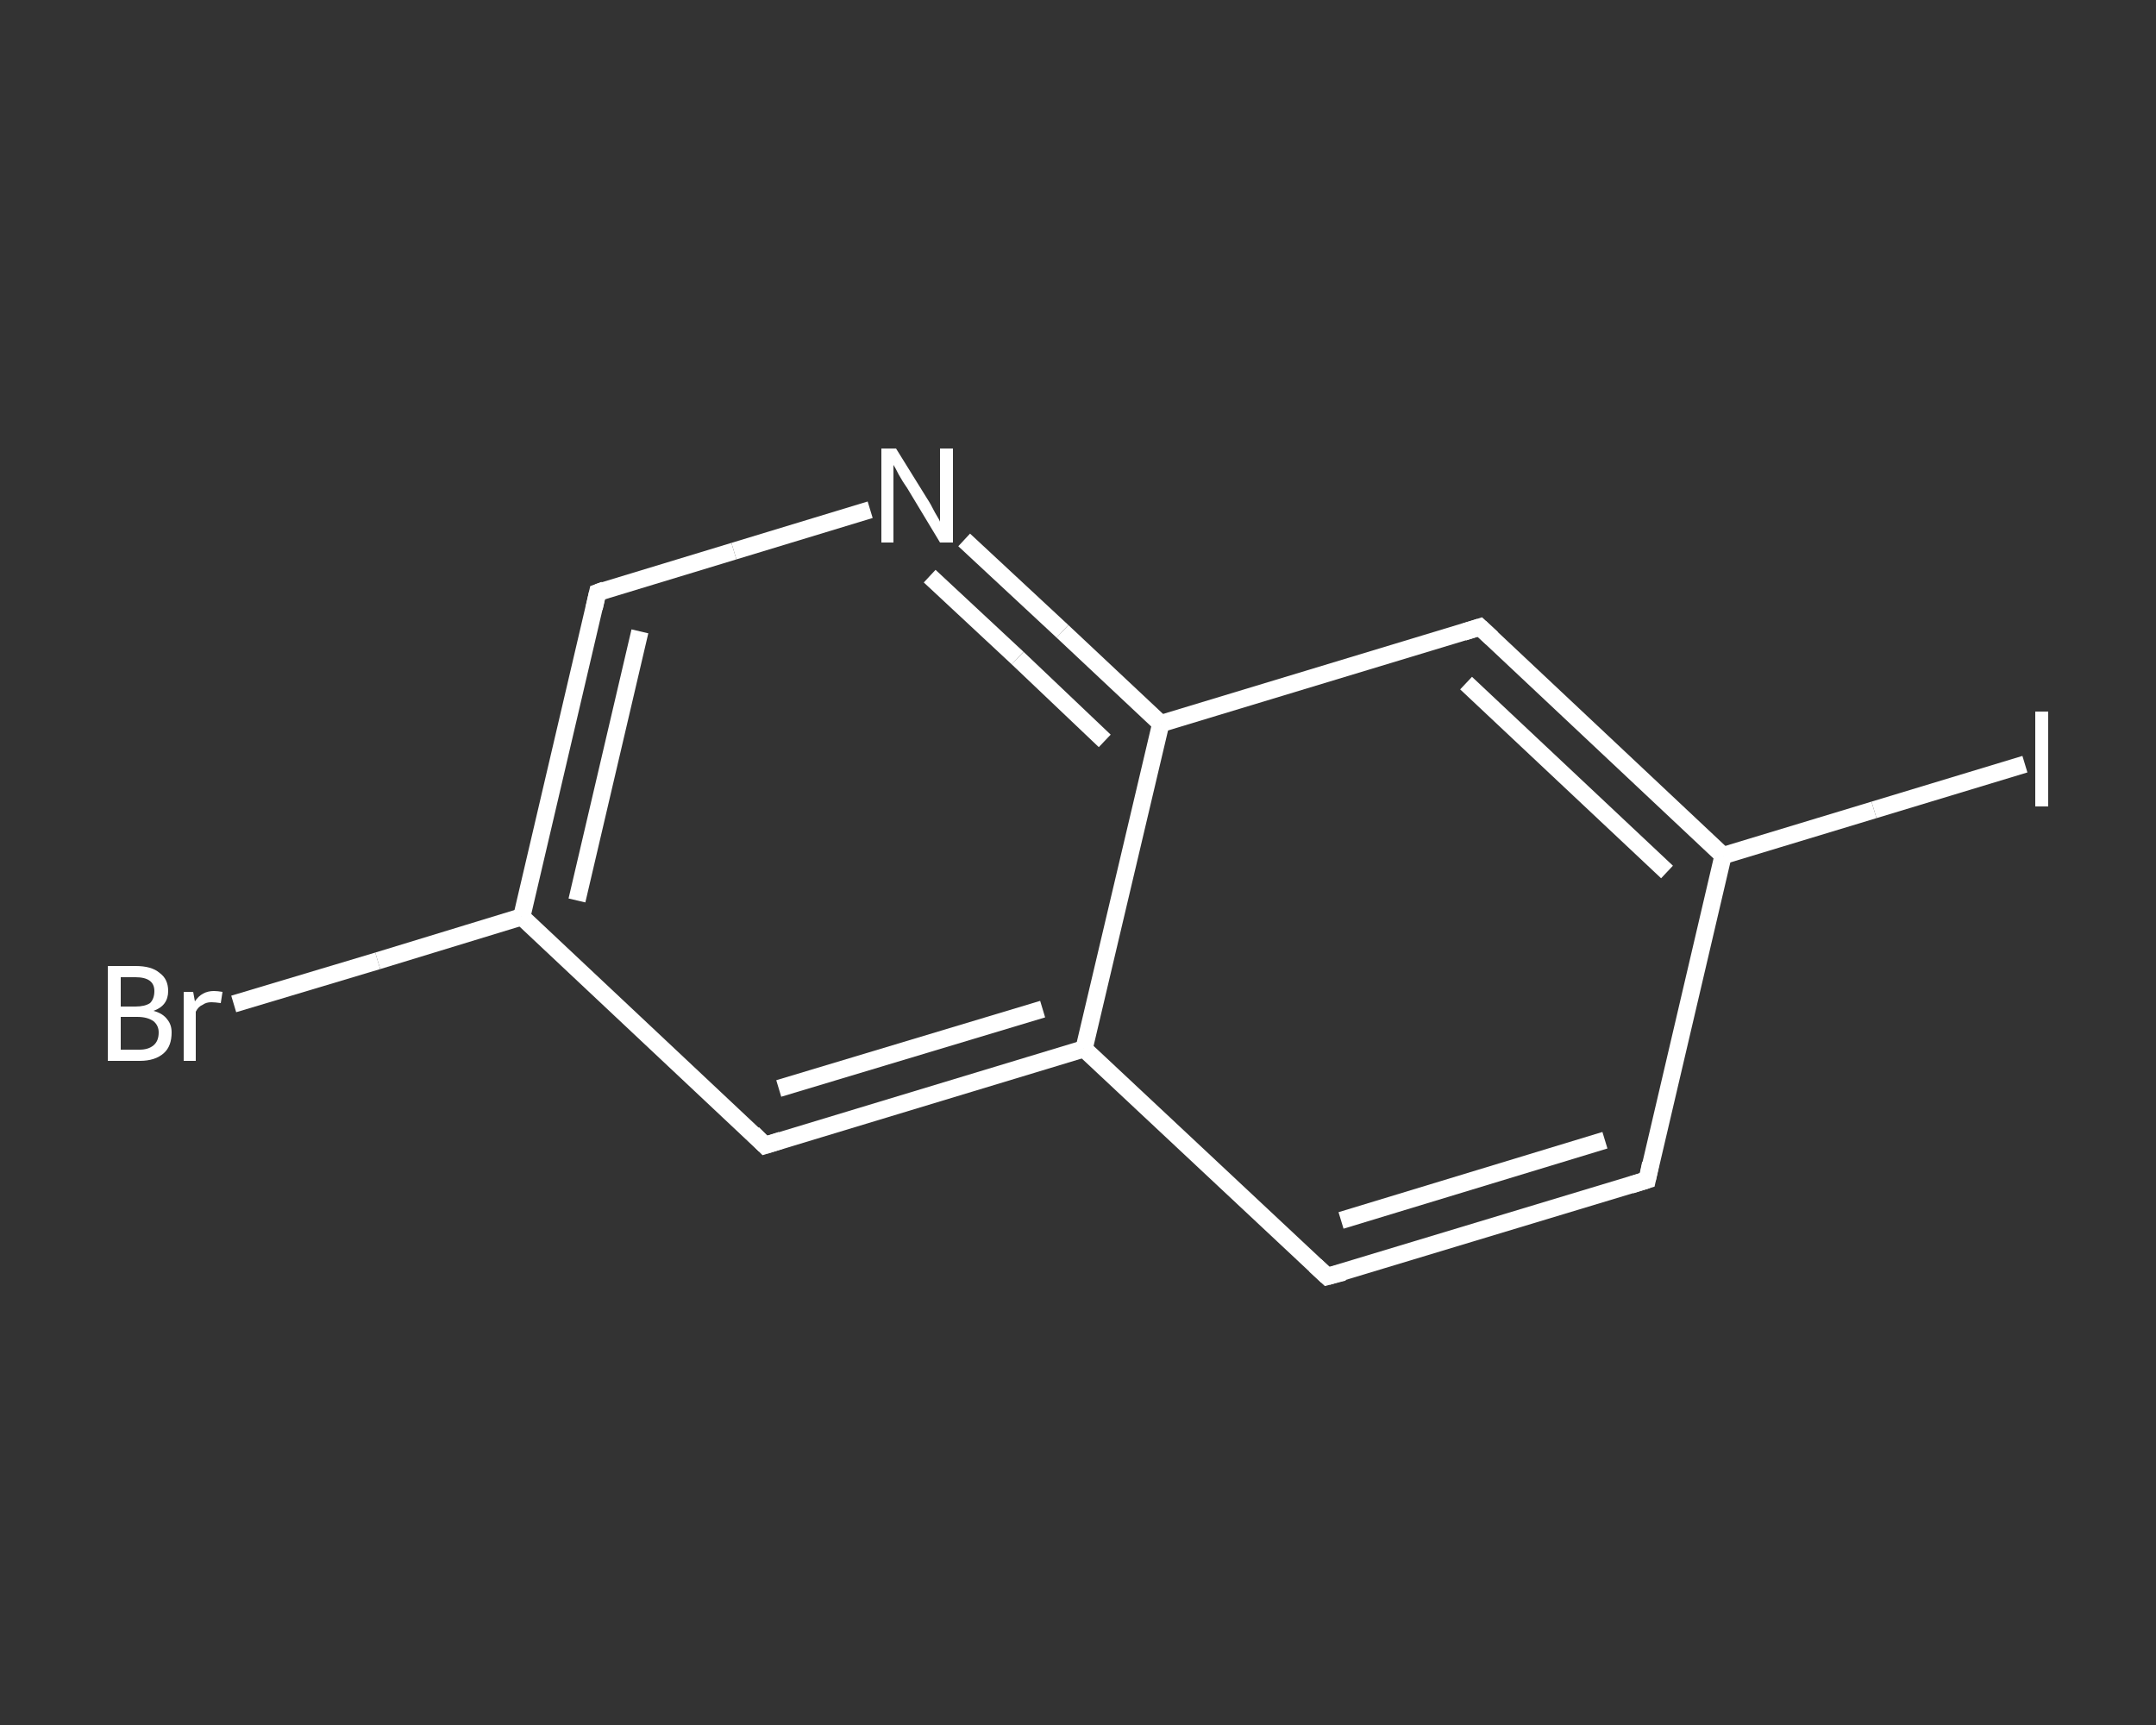 <?xml version='1.0' encoding='iso-8859-1'?>
<svg version='1.1' baseProfile='full'
              xmlns='http://www.w3.org/2000/svg'
                      xmlns:rdkit='http://www.rdkit.org/xml'
                      xmlns:xlink='http://www.w3.org/1999/xlink'
                  xml:space='preserve'
width='250px' height='200px' viewBox='0 0 250 200'>
<rect x="0" y="0" width="250" height="200" fill="#333333" stroke="none"/>
<!-- END OF HEADER -->
<rect style='opacity:1.0;fill:transparent;stroke:none' width='250.0' height='200.0' x='0.0' y='0.0'> </rect>
<path class='bond-0 atom-0 atom-1' d='M 27.1,116.4 L 43.8,111.4' style='fill:none;fill-rule:evenodd;stroke:#FFFFFF;stroke-width:2.0px;stroke-linecap:butt;stroke-linejoin:miter;stroke-opacity:1' />
<path class='bond-0 atom-0 atom-1' d='M 43.8,111.4 L 60.5,106.3' style='fill:none;fill-rule:evenodd;stroke:#FFFFFF;stroke-width:2.0px;stroke-linecap:butt;stroke-linejoin:miter;stroke-opacity:1' />
<path class='bond-1 atom-1 atom-2' d='M 60.5,106.3 L 69.3,68.7' style='fill:none;fill-rule:evenodd;stroke:#FFFFFF;stroke-width:2.0px;stroke-linecap:butt;stroke-linejoin:miter;stroke-opacity:1' />
<path class='bond-1 atom-1 atom-2' d='M 66.9,104.4 L 74.2,73.2' style='fill:none;fill-rule:evenodd;stroke:#FFFFFF;stroke-width:2.0px;stroke-linecap:butt;stroke-linejoin:miter;stroke-opacity:1' />
<path class='bond-2 atom-2 atom-3' d='M 69.3,68.7 L 85.1,63.9' style='fill:none;fill-rule:evenodd;stroke:#FFFFFF;stroke-width:2.0px;stroke-linecap:butt;stroke-linejoin:miter;stroke-opacity:1' />
<path class='bond-2 atom-2 atom-3' d='M 85.1,63.9 L 100.9,59.1' style='fill:none;fill-rule:evenodd;stroke:#FFFFFF;stroke-width:2.0px;stroke-linecap:butt;stroke-linejoin:miter;stroke-opacity:1' />
<path class='bond-3 atom-3 atom-4' d='M 111.8,62.6 L 123.2,73.2' style='fill:none;fill-rule:evenodd;stroke:#FFFFFF;stroke-width:2.0px;stroke-linecap:butt;stroke-linejoin:miter;stroke-opacity:1' />
<path class='bond-3 atom-3 atom-4' d='M 123.2,73.2 L 134.6,83.9' style='fill:none;fill-rule:evenodd;stroke:#FFFFFF;stroke-width:2.0px;stroke-linecap:butt;stroke-linejoin:miter;stroke-opacity:1' />
<path class='bond-3 atom-3 atom-4' d='M 107.8,66.8 L 118.0,76.3' style='fill:none;fill-rule:evenodd;stroke:#FFFFFF;stroke-width:2.0px;stroke-linecap:butt;stroke-linejoin:miter;stroke-opacity:1' />
<path class='bond-3 atom-3 atom-4' d='M 118.0,76.3 L 128.1,85.9' style='fill:none;fill-rule:evenodd;stroke:#FFFFFF;stroke-width:2.0px;stroke-linecap:butt;stroke-linejoin:miter;stroke-opacity:1' />
<path class='bond-4 atom-4 atom-5' d='M 134.6,83.9 L 171.6,72.7' style='fill:none;fill-rule:evenodd;stroke:#FFFFFF;stroke-width:2.0px;stroke-linecap:butt;stroke-linejoin:miter;stroke-opacity:1' />
<path class='bond-5 atom-5 atom-6' d='M 171.6,72.7 L 199.8,99.2' style='fill:none;fill-rule:evenodd;stroke:#FFFFFF;stroke-width:2.0px;stroke-linecap:butt;stroke-linejoin:miter;stroke-opacity:1' />
<path class='bond-5 atom-5 atom-6' d='M 170.0,79.2 L 193.3,101.1' style='fill:none;fill-rule:evenodd;stroke:#FFFFFF;stroke-width:2.0px;stroke-linecap:butt;stroke-linejoin:miter;stroke-opacity:1' />
<path class='bond-6 atom-6 atom-7' d='M 199.8,99.2 L 217.3,93.9' style='fill:none;fill-rule:evenodd;stroke:#FFFFFF;stroke-width:2.0px;stroke-linecap:butt;stroke-linejoin:miter;stroke-opacity:1' />
<path class='bond-6 atom-6 atom-7' d='M 217.3,93.9 L 234.8,88.6' style='fill:none;fill-rule:evenodd;stroke:#FFFFFF;stroke-width:2.0px;stroke-linecap:butt;stroke-linejoin:miter;stroke-opacity:1' />
<path class='bond-7 atom-6 atom-8' d='M 199.8,99.2 L 191.0,136.8' style='fill:none;fill-rule:evenodd;stroke:#FFFFFF;stroke-width:2.0px;stroke-linecap:butt;stroke-linejoin:miter;stroke-opacity:1' />
<path class='bond-8 atom-8 atom-9' d='M 191.0,136.8 L 153.9,148.0' style='fill:none;fill-rule:evenodd;stroke:#FFFFFF;stroke-width:2.0px;stroke-linecap:butt;stroke-linejoin:miter;stroke-opacity:1' />
<path class='bond-8 atom-8 atom-9' d='M 186.1,132.2 L 155.5,141.5' style='fill:none;fill-rule:evenodd;stroke:#FFFFFF;stroke-width:2.0px;stroke-linecap:butt;stroke-linejoin:miter;stroke-opacity:1' />
<path class='bond-9 atom-9 atom-10' d='M 153.9,148.0 L 125.7,121.6' style='fill:none;fill-rule:evenodd;stroke:#FFFFFF;stroke-width:2.0px;stroke-linecap:butt;stroke-linejoin:miter;stroke-opacity:1' />
<path class='bond-10 atom-10 atom-11' d='M 125.7,121.6 L 88.7,132.8' style='fill:none;fill-rule:evenodd;stroke:#FFFFFF;stroke-width:2.0px;stroke-linecap:butt;stroke-linejoin:miter;stroke-opacity:1' />
<path class='bond-10 atom-10 atom-11' d='M 120.9,117.0 L 90.3,126.2' style='fill:none;fill-rule:evenodd;stroke:#FFFFFF;stroke-width:2.0px;stroke-linecap:butt;stroke-linejoin:miter;stroke-opacity:1' />
<path class='bond-11 atom-11 atom-1' d='M 88.7,132.8 L 60.5,106.3' style='fill:none;fill-rule:evenodd;stroke:#FFFFFF;stroke-width:2.0px;stroke-linecap:butt;stroke-linejoin:miter;stroke-opacity:1' />
<path class='bond-12 atom-10 atom-4' d='M 125.7,121.6 L 134.6,83.9' style='fill:none;fill-rule:evenodd;stroke:#FFFFFF;stroke-width:2.0px;stroke-linecap:butt;stroke-linejoin:miter;stroke-opacity:1' />
<path d='M 68.9,70.5 L 69.3,68.7 L 70.1,68.4' style='fill:none;stroke:#FFFFFF;stroke-width:2.0px;stroke-linecap:butt;stroke-linejoin:miter;stroke-opacity:1;' />
<path d='M 169.7,73.3 L 171.6,72.7 L 173.0,74.0' style='fill:none;stroke:#FFFFFF;stroke-width:2.0px;stroke-linecap:butt;stroke-linejoin:miter;stroke-opacity:1;' />
<path d='M 191.4,134.9 L 191.0,136.8 L 189.1,137.4' style='fill:none;stroke:#FFFFFF;stroke-width:2.0px;stroke-linecap:butt;stroke-linejoin:miter;stroke-opacity:1;' />
<path d='M 155.8,147.5 L 153.9,148.0 L 152.5,146.7' style='fill:none;stroke:#FFFFFF;stroke-width:2.0px;stroke-linecap:butt;stroke-linejoin:miter;stroke-opacity:1;' />
<path d='M 90.6,132.2 L 88.7,132.8 L 87.3,131.4' style='fill:none;stroke:#FFFFFF;stroke-width:2.0px;stroke-linecap:butt;stroke-linejoin:miter;stroke-opacity:1;' />
<path class='atom-0' d='M 17.8 117.2
Q 18.9 117.5, 19.4 118.2
Q 19.9 118.8, 19.9 119.7
Q 19.9 121.3, 19.0 122.1
Q 18.0 123.0, 16.2 123.0
L 12.5 123.0
L 12.5 112.0
L 15.7 112.0
Q 17.6 112.0, 18.5 112.8
Q 19.5 113.5, 19.5 114.9
Q 19.5 116.6, 17.8 117.2
M 14.0 113.3
L 14.0 116.7
L 15.7 116.7
Q 16.8 116.7, 17.4 116.3
Q 17.9 115.8, 17.9 114.9
Q 17.9 113.3, 15.7 113.3
L 14.0 113.3
M 16.2 121.7
Q 17.2 121.7, 17.8 121.2
Q 18.4 120.7, 18.4 119.7
Q 18.4 118.9, 17.8 118.4
Q 17.1 117.9, 15.9 117.9
L 14.0 117.9
L 14.0 121.7
L 16.2 121.7
' fill='#FFFFFF'/>
<path class='atom-0' d='M 22.4 115.0
L 22.6 116.1
Q 23.4 114.9, 24.8 114.9
Q 25.2 114.9, 25.8 115.0
L 25.6 116.3
Q 24.9 116.2, 24.5 116.2
Q 23.9 116.2, 23.5 116.5
Q 23.0 116.7, 22.7 117.3
L 22.7 123.0
L 21.3 123.0
L 21.3 115.0
L 22.4 115.0
' fill='#FFFFFF'/>
<path class='atom-3' d='M 103.9 52.0
L 107.5 57.8
Q 107.9 58.4, 108.4 59.4
Q 109.0 60.4, 109.0 60.5
L 109.0 52.0
L 110.5 52.0
L 110.5 62.9
L 109.0 62.9
L 105.2 56.6
Q 104.7 55.9, 104.2 55.0
Q 103.8 54.2, 103.6 53.9
L 103.6 62.9
L 102.2 62.9
L 102.2 52.0
L 103.9 52.0
' fill='#FFFFFF'/>
<path class='atom-7' d='M 236.0 82.5
L 237.5 82.5
L 237.5 93.5
L 236.0 93.5
L 236.0 82.5
' fill='#FFFFFF'/>
</svg>
